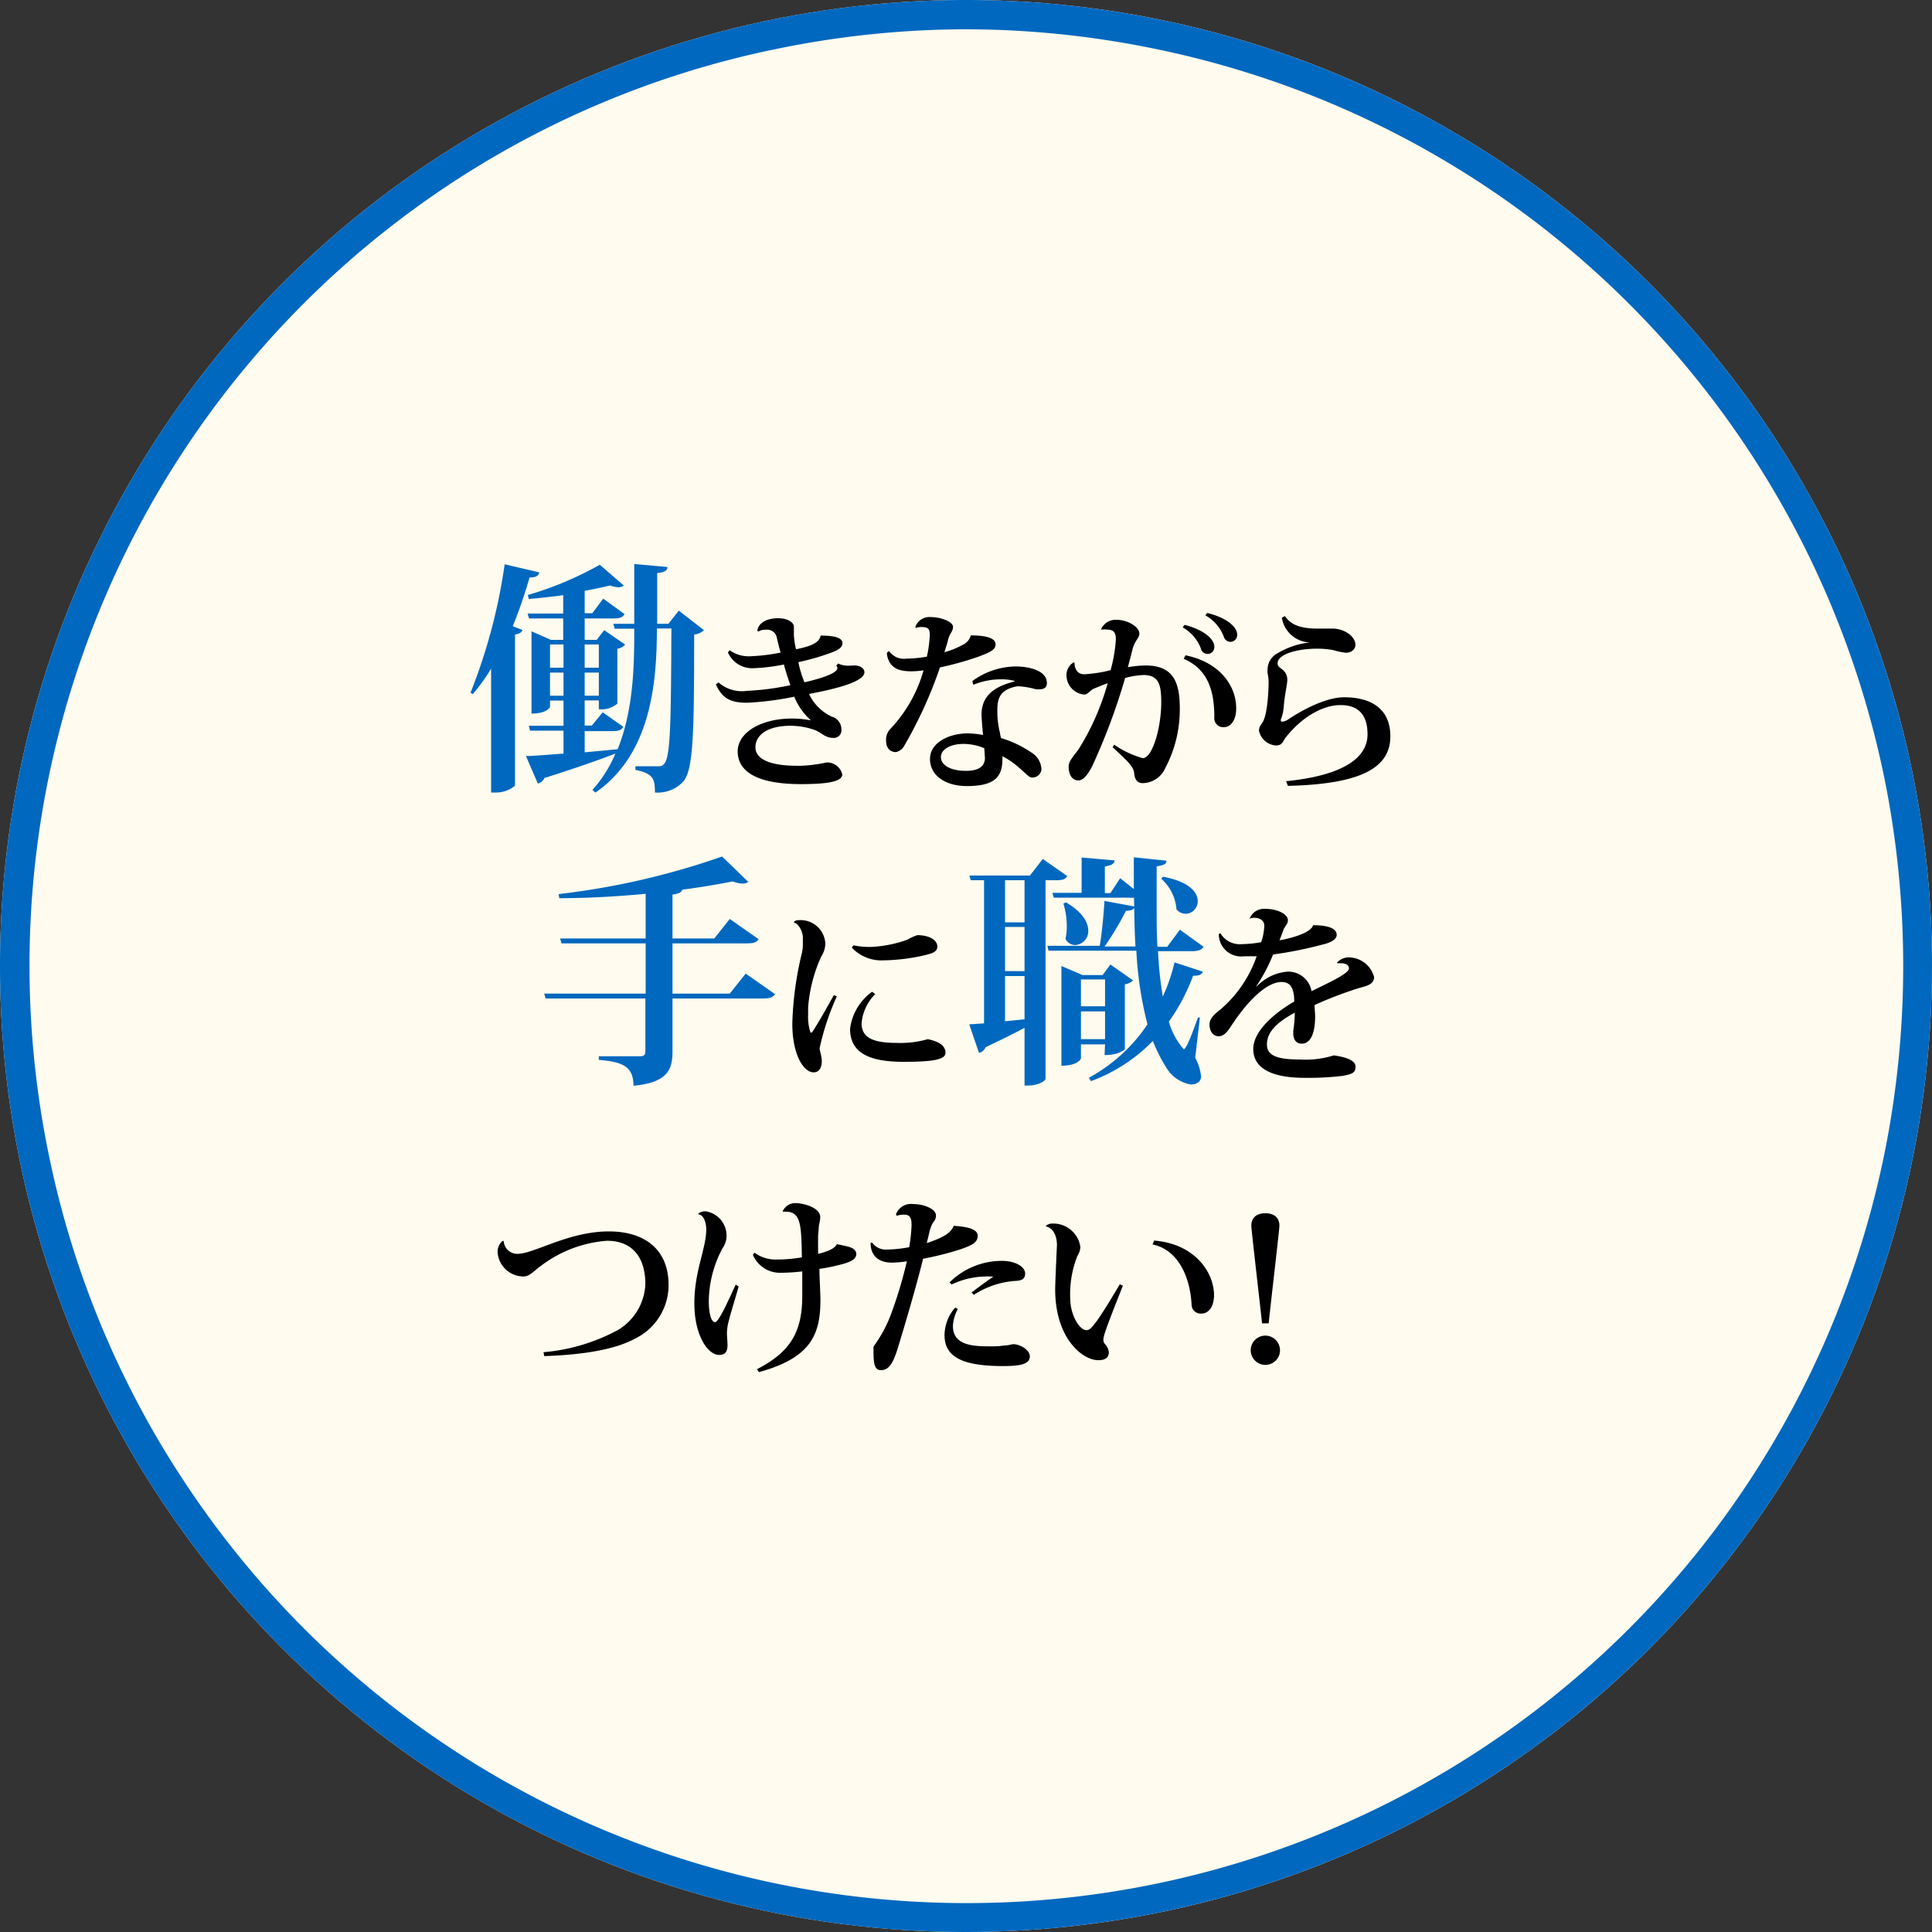 <svg xmlns="http://www.w3.org/2000/svg" width="198" height="198"><rect width="100%" height="100%" fill="#333333" stroke="none"/><defs><style>.cls-2{fill:#0068bf}.cls-3{isolation:isolate}</style></defs><g id="レイヤー_2" data-name="レイヤー 2"><g id="レイヤー_1-2" data-name="レイヤー 1"><circle cx="99" cy="99" r="99" fill="#fffbee"/><path class="cls-2" d="M99 3a96.74 96.74 0 00-19.35 2 95.35 95.35 0 00-34.32 14.39A96 96 0 005 118.35a95.35 95.35 0 0014.44 34.32 96 96 0 00173.66-34.32 97 97 0 000-38.7A95.93 95.93 0 00118.35 5 96.74 96.74 0 0099 3m0-3A99 99 0 110 99 99 99 0 0199 0z"/><g class="cls-3"><g class="cls-3"><path class="cls-2" d="M48.22 71a57.43 57.43 0 003.5-13.17l3.55.83c-.07.32-.3.52-1 .52a49.29 49.29 0 01-1.72 5l1 .38c-.07.22-.3.4-.77.47v15.49a3 3 0 01-2 .7h-.45V68.53a19 19 0 01-1.87 2.6zm21.35-8.42l2.57 2a1.66 1.66 0 01-1 .45c0 10.55-.1 14-1.17 15.12a3.57 3.57 0 01-2.85 1.07c0-1.37-.15-1.94-2-2.32v-.37h2.2c.4 0 .54 0 .75-.25.67-.72.69-4.6.74-13.87h-1.49c0 5.62-.62 12.9-6.3 16.82l-.3-.28a13.36 13.36 0 002.35-3.72c-1.7.65-4 1.47-7.27 2.5a1 1 0 01-.68.57l-1.22-2.82c.82 0 2.2-.13 3.85-.25v-2.35h-3.43l-.12-.5h3.55V71.8h-1.38v.65s-.27.68-1.9.68V64.7l2 .88h1.25v-2.2h-3.5l-.15-.5h3.65V61c-1.18.15-2.4.3-3.53.38l-.1-.4a34.93 34.93 0 007.38-3.1L63.92 60a.74.74 0 01-.55.18 2.64 2.64 0 01-.85-.18c-.72.18-1.62.37-2.6.55v2.3h.78l1.12-1.5L64 62.93c-.17.35-.5.45-1.12.45h-2.96v2.2h1.23l.77-1 2.15 1.48a1.25 1.25 0 01-.8.42v5.63a2.48 2.48 0 01-1.9.57v-.9h-1.45v2.58h.73L61.77 73l2.1 1.48c-.17.35-.5.45-1.12.45h-2.83v2.17c1.08-.1 2.23-.2 3.38-.32 1.7-4.2 1.7-9.03 1.7-12.35h-2l-.15-.5H65V57.8l3.4.31c0 .39-.28.52-1.05.62v5.2h1.15zm-11.82 3.47h-1.38v2.38h1.38zm-1.38 5.25h1.38v-2.37h-1.38zm5-5.25h-1.45v2.38h1.45zm-1.45 5.25h1.45v-2.37h-1.45z"/></g><path d="M87.59 68.2c.5 0 1 .26 1 .7 0 1.12-4 1.9-5.68 2.22a4.86 4.86 0 002.32 2.32 1.35 1.35 0 011 1.32.78.78 0 01-.88.86c-.74 0-1.2-.54-1.78-.78a7.46 7.46 0 00-2.57-.46c-2.4 0-3.58 1-3.58 2.2s1.44 1.9 4.28 1.9h.36a14.38 14.38 0 002.64-.34 1.6 1.6 0 011.62 1.22c0 .76-1.58 1-4.24 1-4.26 0-6.46-1.16-6.48-3.34 0-2 2.48-3.38 5.54-3.38a9.56 9.56 0 011.9.18v-.06a6.46 6.46 0 01-1.64-2.36 30.81 30.81 0 01-4.84.62c-1.8 0-2.56-.52-3.2-1.88l.28-.2a3.61 3.61 0 002.92.86 26.65 26.65 0 004.44-.58c-.24-.7-.54-1.62-.66-2.12a18.59 18.59 0 01-3.14.38 2.7 2.7 0 01-2.6-1.62l.18-.22a3.32 3.32 0 002 .62 18.86 18.86 0 003.22-.38c-.12-.4-.3-1.14-.38-1.48a1 1 0 00-1.14-.86 1.2 1.2 0 00-.74.18l-.12-.06c.06-.72.82-1.3 2.12-1.3 1 0 1.62.44 1.62.86v.88a9 9 0 00.22 1.44c1.18-.24 2.38-.56 2.52-1.4 1.1 0 2.24.12 2.24.78 0 .48-.54.74-1.24 1a24.75 24.75 0 01-3.28.94 11.06 11.06 0 00.62 2.06c.84-.18 3.38-.8 3.38-1.46a.35.35 0 00-.12-.24l.2-.22a2.26 2.26 0 001.1.22zm6.22-3.96a1.53 1.53 0 011.54-1c1.14 0 2.32.5 2.32 1s-.34.62-.52 1.38c-.06.32-.26.84-.36 1.22a8.53 8.53 0 002-.82 1.47 1.47 0 00.7-.9c1.88 0 2.54.38 2.54.92s-.52.8-1.76 1.26a31.92 31.92 0 01-3.94 1.1 44.28 44.28 0 01-3.7 8.1 1.25 1.25 0 01-.82.58c-.32 0-1-.16-1-1.2a1.54 1.54 0 01.44-1.18 14.4 14.4 0 003.4-6 8.82 8.82 0 01-1.24.1c-1.16 0-1.82-.26-2.22-.9a2.11 2.11 0 01-.3-1l.22-.18a1.86 1.86 0 001.78.78 13.49 13.49 0 002.1-.2 12.92 12.92 0 00.3-2.22c0-.66-.18-.82-.9-.82a1.41 1.41 0 00-.54.1zm5.84 5.56a7.69 7.69 0 014.44-1.5c1.12 0 3.2.32 3.2 1.7 0 .16 0 .64-.76.64a2.2 2.2 0 01-.36 0 8.22 8.22 0 00-1.68-.3 1.23 1.23 0 00-.28 0c-1.82.36-2 1.32-2 2.54a9 9 0 00.28 2.26c0 .16.08.38.1.5a11.13 11.13 0 013.14 1.5 2.09 2.09 0 011 1.72.92.92 0 01-1 .82c-.44 0-1.24-1.28-3-2.18a1.52 1.52 0 010 .32c0 1.8-.8 2.74-3.64 2.74-2.2 0-3.78-1.08-3.78-2.78s2-2.62 3.86-2.62a10.07 10.07 0 011.58.16c-.06-.58-.14-1.48-.16-2.06 0-1.84 1.14-2.86 3.38-3.42v-.06a5.17 5.17 0 00-1.36-.16 7.47 7.47 0 00-2.86.56zm1.22 6.88a5.51 5.51 0 00-2.12-.44c-1.32 0-2.32.54-2.32 1.34S97.33 79 99 79c1.44 0 1.94-.56 1.94-1.34-.03-.38-.05-.8-.07-.98zm11.96-12.16a1.63 1.63 0 011.56-1c1.22 0 2.38.74 2.38 1.42 0 .42-.48.74-.7 1.58-.14.58-.32 1.26-.48 1.86a11.12 11.12 0 011.78-.18c2.7 0 3.54 1.46 3.54 4.36a12.81 12.81 0 01-1.48 6.14 2.58 2.58 0 01-2.3 1.56c-.56 0-.84-.34-.9-1.06s-1-1.48-2.2-2.62l.16-.26a9.76 9.76 0 002.92 1.38c1 0 1.9-3.12 1.9-5.72 0-1.76-.22-2.8-1.82-2.8a8.38 8.38 0 00-1.88.3 64.64 64.64 0 01-3.31 8.9c-.36.74-.88 1.6-1.48 1.6s-1-.52-1-1.44c0-.56.62-1.2 1-1.72a25.61 25.61 0 003-6.8c-.36.12-1 .38-1.42.56s-.58.6-1 .6a2 2 0 01-1.8-2.1 1.51 1.51 0 01.7-1.18h.12c0 .58.24 1.2 1 1.2a13.53 13.53 0 002.7-.42 15.48 15.48 0 00.54-3.16c0-.66-.2-1-.94-1a2.46 2.46 0 00-.52 0zm8.56-.48c1.92.48 3.06 1.42 3.06 2.24a.7.7 0 01-.66.74.72.72 0 01-.72-.56 4.18 4.18 0 00-1.86-2.16zm.1 3.12c3.52.7 5.22 3.14 5.2 5.46 0 1.1-.5 1.9-1.24 1.9a.91.91 0 01-1-1c0-2.56-.56-4.9-3.14-6zm2.22-4.34c1.94.46 3.08 1.4 3.08 2.22a.7.7 0 01-.66.74.73.73 0 01-.72-.56 4.25 4.25 0 00-1.88-2.16zm8.1 17.24c5.62-.56 8.34-2.28 8.34-4.8 0-1.94-.88-3-2.76-3s-4 1.26-5.64 3.34c-.28.36-.3.8-1 .8a1.91 1.91 0 01-1.72-1.5c0-.46.22-.62.38-.9.54-.92.6-3.58.6-3.94a4.24 4.24 0 00-.1-1.06 1.64 1.64 0 010-.44 1.85 1.85 0 01.9-1.54 8.1 8.1 0 013.46-1.18 3 3 0 01-2.9-2.54l.32-.16c.7 1.08 2 1.28 3.38 1.28h1.5c1.2 0 2.34.8 2.34 1.66 0 .52-.48.82-1 .82a9 9 0 01-1.3-.28 9.07 9.07 0 00-1.68-.14c-1.8 0-4 .5-4 1.52 0 .3.28.44.52.64a1.3 1.3 0 01.48 1c0 .5-.26 1.5-.36 2.7a4.59 4.59 0 01-.3 1.4.22.22 0 000 .14s0 .08.12.08a1.12 1.12 0 00.58-.2c1.82-1.22 4.1-2.3 5.78-2.3 2.8 0 4.74 1.2 4.74 4 0 3.26-3.06 4.9-10.5 5.08z"/><g class="cls-3"><path class="cls-2" d="M76.42 99.78l3 2.1c-.18.32-.5.45-1.23.45h-9.27v5.42c0 1.83-.47 3.2-4 3.52 0-2-1.13-2.44-3.55-2.65v-.37h4.2c.45 0 .57-.15.57-.5v-5.42H55.92l-.15-.5h10.4v-5.15h-8.62l-.15-.5h8.77V91.6c-2.9.28-6 .45-8.85.45l-.07-.42A77.47 77.47 0 0074 87.78l2.69 2.6a.93.93 0 01-.6.17 2.93 2.93 0 01-1-.22c-1.49.3-3.27.6-5.17.85-.07.25-.3.4-1 .5v4.5h4.28l1.59-2 2.95 2.07c-.2.33-.5.43-1.2.43h-7.62v5.15h5.87z"/></g><path d="M85.76 102.12a26 26 0 00-1.76 5.3c0 .3.22.8.22 1.34s-.2 1.14-.84 1.14c-1 0-2.18-1.76-2.18-5a34.19 34.19 0 011-7.3 3.8 3.8 0 00.08-.82v-.8c-.06-.68-.54-1.38-.9-1.42v-.08c.08-.14.32-.18.54-.18a2.53 2.53 0 012.66 2.36 2.42 2.42 0 01-.4 1.34 15.36 15.36 0 00-1.36 5.24v.7a5.33 5.33 0 00.24 1.88h.14c.58-.82 1.6-2.66 2.26-3.84zm3.94-.24a4.77 4.77 0 00-1.4 3c0 1.42 1.1 2 3.56 2a10.08 10.08 0 003.22-.38c1.26.26 1.82.72 1.82 1.4s-1.24.92-4.3.92c-3.66 0-5.48-1-5.48-3.38a5.49 5.49 0 012.26-3.8zm-2.24-5a7.87 7.87 0 001.92.16A12.68 12.68 0 0093 96.3a5.8 5.8 0 011-.46c1.28 0 2.06.52 2.06 1.16s-.7.74-1.48.94a20.06 20.06 0 01-4 .48 4.17 4.17 0 01-3.28-1.3z"/><g class="cls-3"><path class="cls-2" d="M109.37 89.78c-.17.35-.52.43-1.15.43h-1.07v20.36c0 .18-.7.68-1.8.68H105v-5.92c-1 .55-2.37 1.22-4 2a.91.91 0 01-.67.57l-1-2.92 1.52-.1V90.21h-1.37l-.13-.48h6.2l1.32-1.7zM105 94.53v-4.32h-2v4.32zm0 5V95h-2v4.52zm-2 .5v4.63c.63-.05 1.3-.13 2-.2v-4.43zm20.35-3c-.2.32-.53.45-1.2.45h-3.47a37.93 37.93 0 00.49 4.65 18.12 18.12 0 001.2-3.5l2.9.95c-.12.3-.35.42-1 .42a19.71 19.71 0 01-2.48 4.7 7.18 7.18 0 001.53 2.83c.3 0 1.17-2.45 1.45-3.25h.2l-.48 4.12a5.16 5.16 0 01.6 1.92c0 .75-.85.83-1 .83a3.62 3.62 0 01-2.54-1.7 16 16 0 01-1.4-2.77 17.06 17.06 0 01-6.35 4.12l-.2-.35a17 17 0 006-5.47 37.21 37.21 0 01-1.14-7.55h-9l-.12-.5h5.37c.23-1.38.4-3.25.48-4.6l3.07.57c0 .3-.3.43-.87.45A29.84 29.84 0 01113.2 97h3.17c-.1-1.6-.12-3.3-.15-5a3.71 3.71 0 01-.55 0H108l-.15-.5h3v-3.62l3.38.3c-.05.35-.28.5-1 .62v2.73h.57l1-1.53 1.4 1.12v-3.26l3.34.35c0 .32-.25.47-1 .57v4.5c0 1.27 0 2.55.08 3.75h1l1.3-1.75zm-10.1 10h-2.47v1.45s-.28.74-2 .74V99l2.17.93H113l.8-1.08 2.33 1.63a1.64 1.64 0 01-.85.4v6.65s-.55.6-2.08.6zm-4-14.55c1.7 1 2.28 2.07 2.28 2.9a1.42 1.42 0 01-1.33 1.47 1.11 1.11 0 01-1-.62 6.74 6.74 0 00.13-1.3 8 8 0 00-.35-2.33zm4 7.9h-2.47v2.75h2.47zm-2.47 6.12h2.47v-2.85h-2.47zm8.42-16.65c2.67.5 3.55 1.6 3.55 2.5a1.28 1.28 0 01-1.23 1.3 1.25 1.25 0 01-.95-.45 4.66 4.66 0 00-1.57-3.15z"/></g><path d="M137 98.68a1.61 1.61 0 011.24-.56 2.7 2.7 0 012.58 2c0 .82-.8.92-1.74 1.2a40.67 40.67 0 00-4.36 1.68c0 .3.06.8.06 1.16 0 2-.6 2.8-1.38 2.8-.56 0-.86-.42-.86-1.06v-.24a14.84 14.84 0 00.16-1.88c-1.7.92-2.86 1.9-2.86 3.26 0 1.16 1.08 1.54 3.34 1.54a9.76 9.76 0 003.52-.42c1.36.2 2.22.54 2.22 1.16s-.34.76-1.32.94a29.27 29.27 0 01-3.92.2c-3.38 0-5.24-1-5.24-2.94s2.34-3.8 4.2-4.88c0-1.44-.44-2-1.3-2-1.52 0-3.44 1.9-5.08 4.38-.5.78-.86 1.18-1.36 1.18s-.94-.4-.94-1.22c0-.64.54-1.06 1.16-1.56a12.6 12.6 0 003.67-5.42h-1.28a2.28 2.28 0 01-2.6-2.28l.16-.08a2.3 2.3 0 002.18 1.12 12.09 12.09 0 002-.2 5.65 5.65 0 00.32-1.7c0-.54-.5-.8-1-.8a1.45 1.45 0 00-.5.08 1.58 1.58 0 011.56-1c1.28 0 2.36.54 2.36 1.16 0 .42-.32.62-.46 1s-.26.72-.4 1.06c.14 0 3.18-.56 3.44-1.54 1.2 0 2.42.2 2.42 1 0 .5-.76.84-1.52 1a40.35 40.35 0 01-5 1 17.3 17.3 0 01-1.72 3.26h.06a4.91 4.91 0 013.12-1.5 2.41 2.41 0 012.48 2c1.74-.86 3.84-1.8 3.84-2.34 0-.34-.36-.52-.76-.52a2 2 0 00-.34 0zm-81.3 39.9a19.48 19.48 0 007.6-2.26 5.75 5.75 0 002.84-4.74c0-2.62-1.26-4.42-3.92-4.42a12.7 12.7 0 00-6.82 2.6c-.6.4-1.08 1.06-1.76 1.06a2.67 2.67 0 01-2.64-2.44 1.43 1.43 0 01.5-1.2h.12a1.39 1.39 0 001.4 1.32c1.72 0 5.24-2.3 9.38-2.3 3.64 0 6.12 1.82 6.12 5.5a6.11 6.11 0 01-3.42 5.48c-2.1 1.14-5.32 1.66-9.32 1.8zm20-6.74c-.42 1.52-1 3.28-1.14 4.1a4.81 4.81 0 00-.06.74c0 .16.06.94.06 1.12 0 .54-.1 1.06-.86 1.06-1.16 0-2.54-2-2.54-5.3s1.22-5.62 1.22-7.56c0-.66-.24-1.5-.8-1.54v-.1a1.18 1.18 0 01.74-.22 2.52 2.52 0 012.14 2.56 2.25 2.25 0 01-.42 1.24 11.71 11.71 0 00-1.4 5.42c0 1.14.22 2.14.64 2.14s1.52-2.6 2.12-3.84zm8.14-5.2v1.86c.46-.1 1.72-.44 1.92-1 1 .24 1.94.28 2 1 0 .52-.48.76-1.24 1a19.21 19.21 0 01-2.54.54c0 1 .1 2.32.1 3.22 0 3.62-1.08 5.92-6.3 7.36l-.2-.3c3.46-1.78 4.64-3.84 4.64-7.54v-2.48a19.41 19.41 0 01-2.24.14 3 3 0 01-2.82-1.84l.16-.22a3.69 3.69 0 002.36.7 14.89 14.89 0 002.5-.22c-.06-3.26-.08-4.68-1.64-4.68a1.72 1.72 0 00-.32 0v-.06a1.41 1.41 0 011.28-.82c.82 0 2.56.44 2.56 1.44 0 .44-.16.74-.16 1.28zm5.54.7a1.69 1.69 0 001.48.72 13.56 13.56 0 002.32-.24 16.92 16.92 0 00.24-2.22c0-.46 0-1.12-.72-1.12a2.29 2.29 0 00-.8.12l-.08-.14a1.64 1.64 0 011.78-1.06c1.1 0 2.32.5 2.32 1.16 0 .44-.16.52-.36.84a4 4 0 00-.34 1l-.24 1c1.88-.64 2.46-1.08 2.76-1.76h.18c1 .08 2.28.26 2.28 1s-.66 1-1.78 1.4a30.79 30.79 0 01-3.82.96c-.58 2.42-1.9 6.92-2.32 8.26-.6 2.1-1 3.16-2 3.16-.54 0-.76-.42-.76-1.84V138a13.72 13.72 0 001.72-3.12 43.68 43.68 0 001.7-5.62 9.87 9.87 0 01-1.5.14c-2 0-2.22-1.38-2.22-2zm8.78 6.82a4 4 0 00-.5 1.74c0 2.08 2.26 2.08 4 2.08a7.55 7.55 0 001.2-.08c.46 0 .8-.14 1-.14.7 0 1.68.6 1.68 1.24 0 .82-1 1-2.74 1-4.16 0-6-.92-6-3.18a4.33 4.33 0 011.1-2.82zm1.42-1.7c.72-.56 1.54-1.16 2.22-1.62a8.53 8.53 0 00-4.28.8l-.2-.22a7.62 7.62 0 015.36-2.2c1.42 0 2.38.62 2.38 1.3s-.56.74-1.12.76a9 9 0 00-4.14 1.42zm7.6-6.82a.9.9 0 01.62-.24 2.79 2.79 0 012.92 2.4 1.77 1.77 0 01-.3.9 10.68 10.68 0 00-.74 4.36c0 1.62.9 3.26 1.68 3.26.26 0 .46-.16 1-.88s1.6-2.46 2.4-3.82l.32.14c-1.72 4.34-2 5.14-2 5.56a.61.61 0 00.14.4 1.5 1.5 0 01.42.86c0 .62-.46.82-1.08.82-1.64 0-4.42-2.26-4.42-7.26 0-.72.18-4.52.18-4.52 0-1.28-.62-1.82-1.08-1.92zm11.1 1.5c4.26.34 6.14 3.34 6.14 5.6 0 1-.44 1.88-1.3 1.88a.92.92 0 01-1-.92c-.16-2.94-1.44-5.64-4-6.16zm12.9 11.26a1.5 1.5 0 11-1.5-1.52 1.51 1.51 0 011.5 1.52zm-1.84-2.78c-.16-1.58-1.1-9.6-1.1-10 0-.72.42-1.28 1.44-1.28s1.44.56 1.44 1.28c0 .36-.94 8.38-1.1 10z"/></g></g></g></svg>
